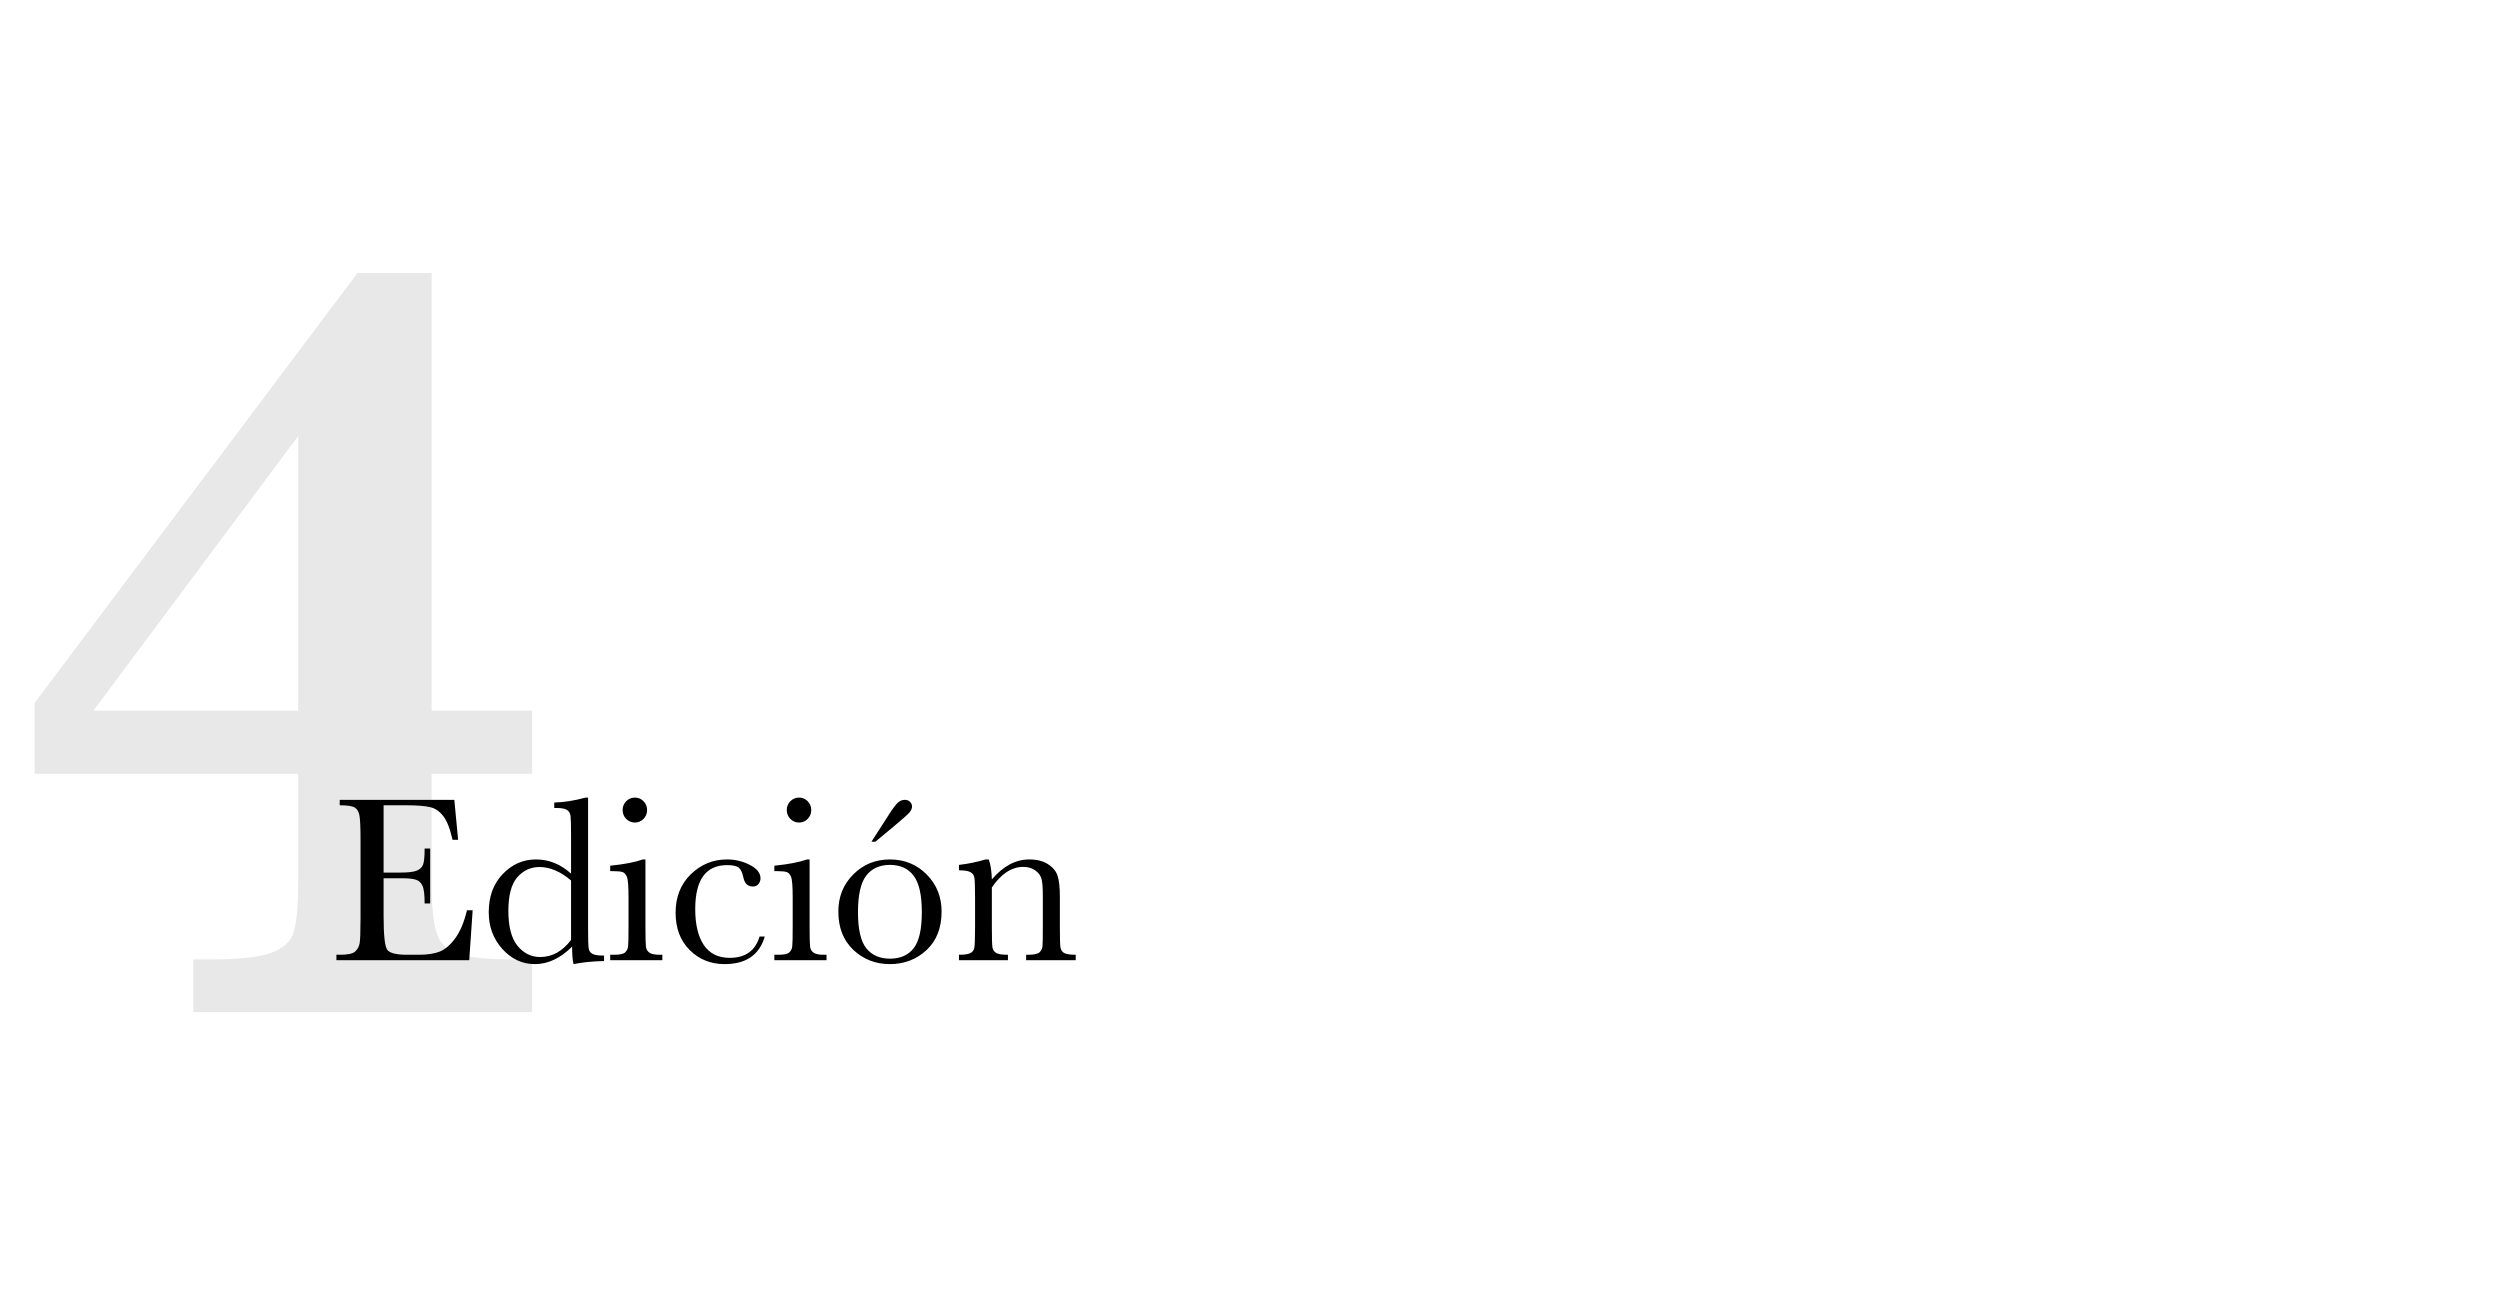 <svg xmlns="http://www.w3.org/2000/svg" width="289" height="149" viewBox="0 0 289 149" fill="none"><path d="M61.509 117H22.344V110.906H24.565C27.697 110.906 29.961 110.652 31.357 110.145C32.754 109.637 33.621 108.833 33.96 107.732C34.298 106.59 34.468 104.686 34.468 102.02V89.451H3.999V81.263L41.323 31.561H49.893V82.151H61.509V89.451H49.893V102.02C49.893 104.77 50.104 106.759 50.527 107.986C50.95 109.171 51.797 109.954 53.066 110.335C54.378 110.716 56.494 110.906 59.414 110.906H61.509V117ZM34.468 82.151V50.413L10.791 82.151H34.468Z" fill="#E8E8E8"></path><path d="M53.982 105.23H54.639L54.242 111H38.889V110.371H39.272C40.192 110.371 40.785 110.248 41.049 110.002C41.322 109.756 41.495 109.446 41.568 109.072C41.641 108.689 41.678 107.723 41.678 106.174V97.082C41.678 95.669 41.637 94.74 41.555 94.293C41.482 93.846 41.304 93.537 41.022 93.363C40.748 93.181 40.165 93.09 39.272 93.09V92.461H52.52L52.957 97.082H52.315C52.023 95.788 51.663 94.872 51.234 94.334C50.815 93.787 50.314 93.445 49.73 93.309C49.147 93.163 48.208 93.09 46.914 93.09H44.344V100.869H46.312C47.215 100.869 47.844 100.792 48.199 100.637C48.564 100.482 48.801 100.249 48.91 99.939C49.029 99.62 49.088 99.005 49.088 98.094H49.73V104.438H49.088C49.088 103.408 49.001 102.719 48.828 102.373C48.655 102.018 48.4 101.79 48.062 101.689C47.734 101.58 47.174 101.525 46.381 101.525H44.344V105.914C44.344 108.111 44.485 109.405 44.768 109.797C45.05 110.18 45.811 110.371 47.051 110.371H48.432C49.407 110.371 50.209 110.248 50.838 110.002C51.467 109.747 52.064 109.232 52.629 108.457C53.203 107.673 53.654 106.598 53.982 105.23ZM66.014 100.992V96.617C66.014 95.423 65.995 94.671 65.959 94.361C65.932 94.051 65.804 93.814 65.576 93.65C65.348 93.486 64.943 93.404 64.359 93.404H64.072V92.775C65.175 92.748 66.383 92.557 67.695 92.201H67.982V107.254C67.982 108.557 68.005 109.35 68.051 109.633C68.096 109.915 68.238 110.125 68.475 110.262C68.721 110.398 69.172 110.467 69.828 110.467V111.096C68.507 111.123 67.331 111.242 66.301 111.451C66.191 111.023 66.137 110.348 66.137 109.428C65.462 110.102 64.765 110.608 64.045 110.945C63.334 111.283 62.596 111.451 61.83 111.451C60.381 111.451 59.128 110.868 58.07 109.701C57.022 108.535 56.498 107.122 56.498 105.463C56.498 103.64 57.036 102.168 58.111 101.047C59.187 99.917 60.467 99.352 61.953 99.352C62.71 99.352 63.425 99.488 64.1 99.762C64.774 100.035 65.412 100.445 66.014 100.992ZM66.014 101.785C65.412 101.266 64.806 100.878 64.195 100.623C63.594 100.359 62.988 100.227 62.377 100.227C61.347 100.227 60.486 100.623 59.793 101.416C59.109 102.209 58.768 103.503 58.768 105.299C58.768 107.122 59.118 108.466 59.82 109.332C60.531 110.198 61.406 110.631 62.445 110.631C63.138 110.631 63.781 110.467 64.373 110.139C64.966 109.811 65.512 109.318 66.014 108.662V101.785ZM71.975 93.637C71.975 93.245 72.111 92.908 72.385 92.625C72.667 92.342 73.005 92.201 73.397 92.201C73.788 92.201 74.121 92.342 74.394 92.625C74.668 92.908 74.805 93.245 74.805 93.637C74.805 94.038 74.668 94.38 74.394 94.662C74.121 94.945 73.788 95.086 73.397 95.086C73.005 95.086 72.667 94.945 72.385 94.662C72.111 94.38 71.975 94.038 71.975 93.637ZM74.613 99.352V107.158C74.613 108.352 74.632 109.104 74.668 109.414C74.704 109.724 74.837 109.961 75.064 110.125C75.292 110.289 75.698 110.371 76.281 110.371H76.568V111H70.539V110.371H71.004C71.651 110.371 72.07 110.28 72.262 110.098C72.462 109.906 72.576 109.683 72.603 109.428C72.64 109.163 72.658 108.407 72.658 107.158V103.768C72.658 102.455 72.594 101.653 72.467 101.361C72.348 101.07 72.184 100.887 71.975 100.814C71.774 100.742 71.419 100.705 70.908 100.705H70.539V100.076C72.162 99.912 73.419 99.671 74.312 99.352H74.613ZM87.807 108.266H88.408C87.788 110.389 86.239 111.451 83.76 111.451C82.165 111.451 80.82 110.909 79.727 109.824C78.642 108.74 78.1 107.304 78.1 105.518C78.1 103.686 78.688 102.2 79.863 101.061C81.039 99.921 82.429 99.352 84.033 99.352C84.999 99.352 85.888 99.566 86.699 99.994C87.51 100.413 87.916 100.928 87.916 101.539C87.916 101.767 87.838 101.981 87.684 102.182C87.538 102.382 87.324 102.482 87.041 102.482C86.439 102.482 86.07 102.132 85.934 101.43C85.824 100.901 85.656 100.532 85.428 100.322C85.191 100.113 84.731 100.008 84.047 100.008C82.826 100.008 81.905 100.432 81.285 101.279C80.674 102.127 80.369 103.403 80.369 105.107C80.369 106.867 80.697 108.243 81.353 109.236C82.019 110.23 83.022 110.727 84.361 110.727C86.166 110.727 87.314 109.906 87.807 108.266ZM90.951 93.637C90.951 93.245 91.088 92.908 91.361 92.625C91.644 92.342 91.981 92.201 92.373 92.201C92.765 92.201 93.098 92.342 93.371 92.625C93.644 92.908 93.781 93.245 93.781 93.637C93.781 94.038 93.644 94.38 93.371 94.662C93.098 94.945 92.765 95.086 92.373 95.086C91.981 95.086 91.644 94.945 91.361 94.662C91.088 94.38 90.951 94.038 90.951 93.637ZM93.59 99.352V107.158C93.59 108.352 93.608 109.104 93.644 109.414C93.681 109.724 93.813 109.961 94.041 110.125C94.269 110.289 94.674 110.371 95.258 110.371H95.545V111H89.516V110.371H89.981C90.628 110.371 91.047 110.28 91.238 110.098C91.439 109.906 91.553 109.683 91.58 109.428C91.617 109.163 91.635 108.407 91.635 107.158V103.768C91.635 102.455 91.571 101.653 91.443 101.361C91.325 101.07 91.161 100.887 90.951 100.814C90.751 100.742 90.395 100.705 89.885 100.705H89.516V100.076C91.138 99.912 92.396 99.671 93.289 99.352H93.59ZM96.912 105.381C96.912 103.667 97.486 102.236 98.635 101.088C99.783 99.93 101.196 99.352 102.873 99.352C104.559 99.352 105.977 99.93 107.125 101.088C108.273 102.245 108.848 103.676 108.848 105.381C108.848 107.268 108.264 108.753 107.098 109.838C105.931 110.913 104.523 111.451 102.873 111.451C101.223 111.451 99.815 110.904 98.648 109.811C97.491 108.708 96.912 107.231 96.912 105.381ZM99.182 105.449C99.182 107.436 99.505 108.831 100.152 109.633C100.799 110.426 101.706 110.822 102.873 110.822C104.067 110.822 104.979 110.426 105.607 109.633C106.245 108.831 106.564 107.436 106.564 105.449C106.564 103.48 106.25 102.077 105.621 101.238C104.992 100.4 104.076 99.981 102.873 99.981C101.679 99.981 100.763 100.4 100.125 101.238C99.496 102.068 99.182 103.471 99.182 105.449ZM101.191 97.301H100.74L102.791 94.115C103.21 93.459 103.538 93.022 103.775 92.803C104.021 92.575 104.295 92.461 104.596 92.461C104.86 92.461 105.065 92.543 105.211 92.707C105.357 92.862 105.43 93.031 105.43 93.213C105.43 93.459 105.329 93.696 105.129 93.924C104.938 94.152 104.318 94.703 103.27 95.578L101.191 97.301ZM113.934 99.352H114.303C114.512 99.917 114.631 100.687 114.658 101.662C115.314 100.887 116.003 100.309 116.723 99.926C117.443 99.543 118.195 99.352 118.979 99.352C119.872 99.352 120.601 99.538 121.166 99.912C121.74 100.286 122.109 100.746 122.273 101.293C122.438 101.831 122.52 102.619 122.52 103.658V107.158C122.52 108.452 122.542 109.241 122.588 109.523C122.633 109.806 122.775 110.02 123.012 110.166C123.258 110.303 123.704 110.371 124.352 110.371V111H118.623V110.371H118.883C119.539 110.371 119.967 110.275 120.168 110.084C120.368 109.893 120.482 109.669 120.51 109.414C120.537 109.159 120.551 108.407 120.551 107.158V103.549C120.551 102.665 120.505 102.036 120.414 101.662C120.332 101.279 120.1 100.942 119.717 100.65C119.343 100.359 118.865 100.213 118.281 100.213C117.616 100.213 116.978 100.413 116.367 100.814C115.766 101.206 115.196 101.799 114.658 102.592V107.158C114.658 108.452 114.681 109.241 114.727 109.523C114.781 109.806 114.927 110.02 115.164 110.166C115.41 110.303 115.861 110.371 116.518 110.371V111H110.857V110.371C111.486 110.371 111.924 110.307 112.17 110.18C112.416 110.052 112.566 109.861 112.621 109.605C112.685 109.341 112.717 108.525 112.717 107.158V103.822C112.717 102.519 112.689 101.73 112.635 101.457C112.589 101.174 112.443 100.965 112.197 100.828C111.96 100.682 111.514 100.609 110.857 100.609V99.981C111.86 99.871 112.885 99.662 113.934 99.352Z" fill="black"></path></svg>